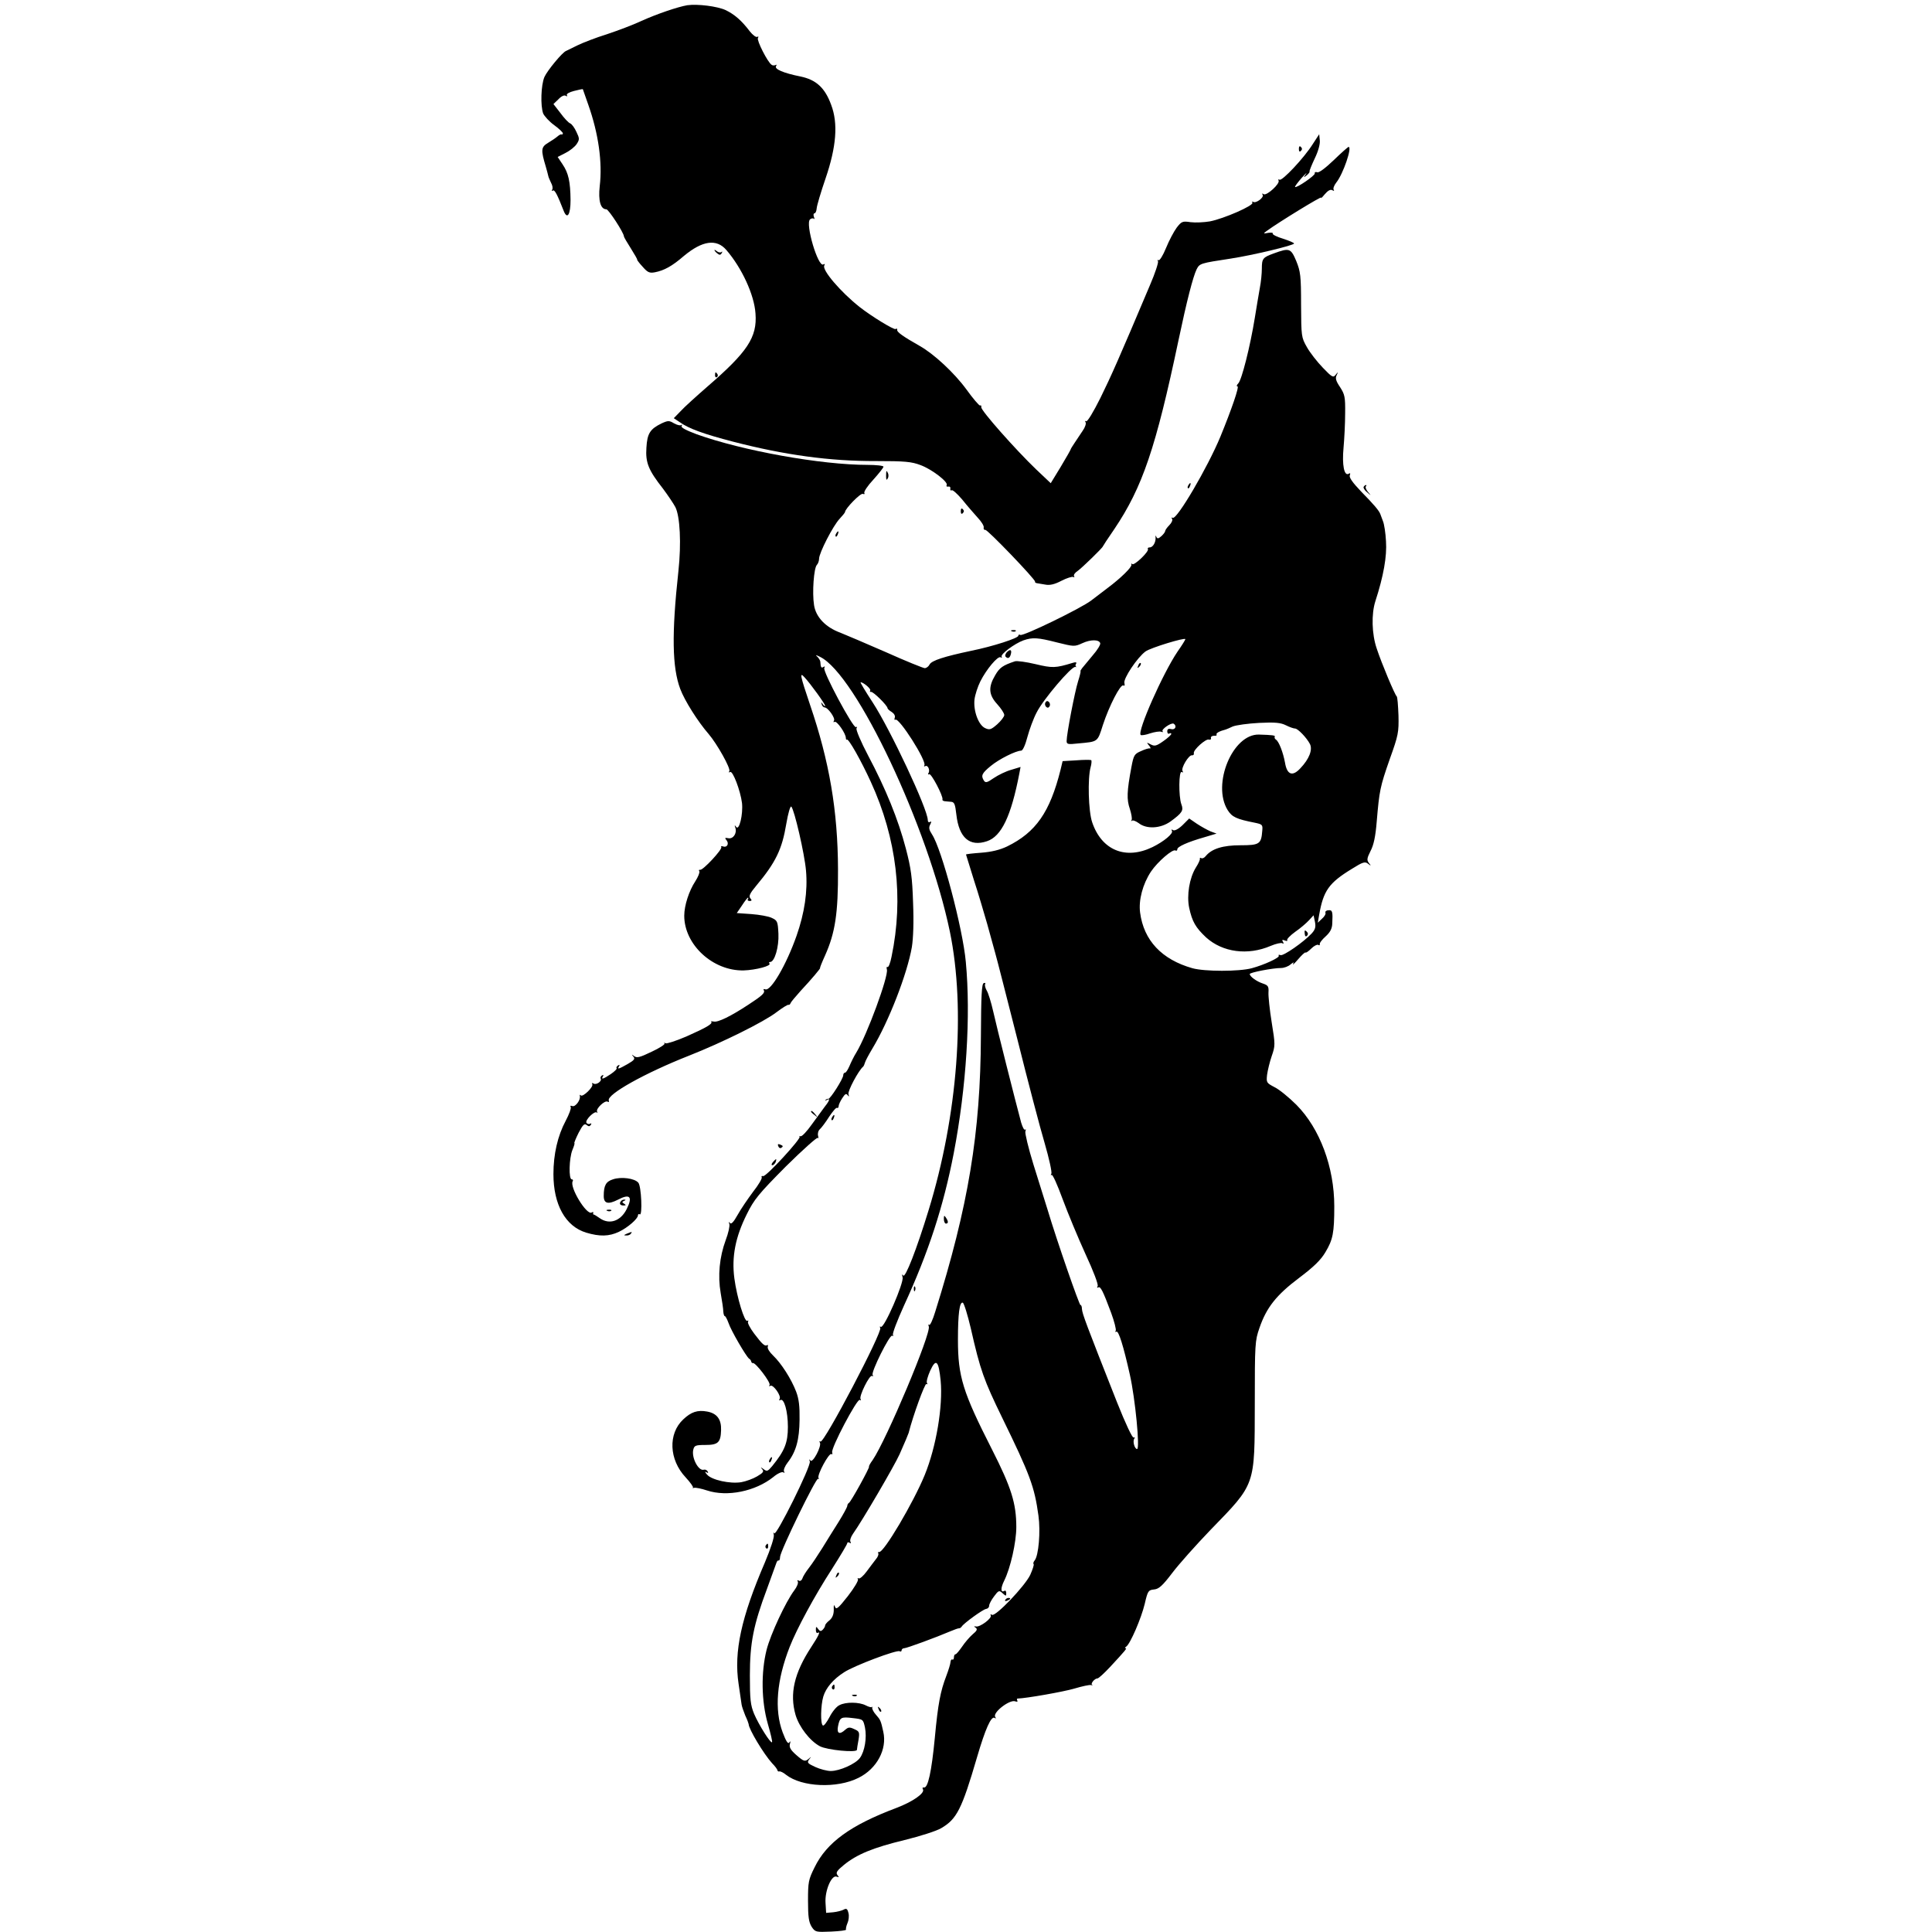 <?xml version="1.0" standalone="no"?>
<!DOCTYPE svg PUBLIC "-//W3C//DTD SVG 20010904//EN"
 "http://www.w3.org/TR/2001/REC-SVG-20010904/DTD/svg10.dtd">
<svg version="1.0" xmlns="http://www.w3.org/2000/svg"
 width="960pt" height="960pt" viewBox="0 0 960 960"
 preserveAspectRatio="xMidYMid meet">
<g transform="translate(0,960) scale(0.1,-0.1)"
fill="#000000" stroke="none">
<path d="M3415 9574 c-47 -8 -153 -44 -230 -79 -38 -18 -115 -47 -169 -65 -55
-17 -122 -43 -148 -56 -26 -13 -51 -25 -55 -27 -18 -6 -94 -98 -108 -130 -17
-41 -20 -142 -6 -181 6 -13 30 -40 55 -58 25 -18 44 -37 43 -41 -1 -5 -5 -7
-7 -5 -3 2 -12 -3 -20 -10 -8 -7 -30 -22 -47 -32 -35 -21 -36 -35 -11 -118 5
-18 11 -39 12 -45 1 -7 8 -22 14 -35 7 -12 10 -28 6 -34 -4 -6 -3 -8 3 -5 9 6
22 -19 54 -101 18 -45 34 -18 34 54 -1 91 -10 134 -40 178 l-24 36 39 20 c22
11 47 31 56 45 14 22 14 27 -2 60 -9 20 -23 39 -31 42 -8 3 -30 26 -48 51
l-35 45 25 24 c14 15 29 22 36 17 7 -4 9 -3 6 3 -4 6 11 15 35 21 23 6 43 10
44 9 0 -1 13 -36 27 -77 51 -144 71 -287 57 -405 -8 -72 4 -115 33 -115 11 0
87 -117 87 -134 0 -4 16 -31 35 -61 19 -30 33 -55 31 -55 -2 0 9 -16 26 -34
26 -30 35 -34 62 -29 46 9 85 30 144 81 91 76 162 87 211 30 77 -89 139 -223
145 -316 9 -118 -40 -191 -239 -363 -55 -48 -115 -102 -133 -122 l-34 -35 30
-20 c43 -31 119 -59 266 -97 255 -66 481 -97 709 -96 144 0 176 -3 221 -20 57
-21 140 -85 130 -100 -3 -5 0 -8 8 -7 7 2 12 -3 10 -10 -1 -8 2 -11 7 -8 5 3
28 -18 52 -46 23 -29 58 -69 76 -89 19 -20 33 -42 31 -50 -2 -8 2 -13 8 -12
11 2 250 -247 247 -257 -1 -4 3 -7 10 -8 7 -1 26 -4 42 -7 21 -4 45 1 79 19
27 14 54 22 59 19 6 -3 7 -1 4 4 -4 6 5 18 19 27 20 14 124 115 124 121 0 1
25 40 57 86 140 208 206 403 319 939 41 195 72 315 90 352 15 29 18 30 169 53
111 17 315 66 315 75 0 4 -25 14 -55 24 -31 9 -53 21 -51 25 3 5 -7 6 -22 4
-26 -5 -26 -4 -7 10 59 43 276 176 270 165 -4 -7 4 0 17 16 16 19 29 26 38 21
8 -5 11 -4 7 2 -4 6 2 22 13 36 34 42 80 177 61 177 -3 0 -37 -30 -74 -66 -42
-40 -74 -64 -82 -60 -8 3 -14 0 -12 -6 2 -10 -91 -74 -98 -67 -2 2 13 22 32
44 20 22 30 31 22 20 -13 -18 -13 -19 3 -7 10 8 17 17 15 20 -1 4 11 33 26 65
17 35 27 71 25 89 l-3 31 -32 -49 c-44 -70 -153 -185 -165 -177 -6 3 -8 2 -5
-4 9 -15 -59 -77 -74 -68 -7 5 -10 4 -5 -3 8 -13 -33 -44 -47 -35 -6 3 -7 1
-4 -4 9 -14 -143 -80 -211 -93 -29 -5 -72 -7 -96 -4 -40 6 -45 4 -69 -27 -14
-19 -38 -64 -53 -101 -15 -37 -32 -64 -37 -61 -6 3 -7 1 -3 -5 3 -6 -14 -59
-40 -119 -155 -367 -192 -450 -246 -560 -35 -70 -65 -120 -71 -116 -6 3 -7 1
-3 -5 4 -6 -2 -25 -14 -42 -11 -16 -29 -43 -40 -60 -11 -16 -20 -31 -20 -33 0
-2 -22 -41 -49 -86 l-50 -82 -73 69 c-102 98 -273 291 -272 308 1 8 -2 12 -6
9 -4 -2 -35 34 -68 80 -60 82 -161 176 -232 216 -83 47 -115 70 -112 80 1 6
-2 8 -8 4 -8 -5 -118 62 -178 109 -95 75 -190 186 -176 207 4 8 3 9 -5 5 -26
-16 -91 203 -66 224 6 5 15 7 19 3 4 -4 4 0 0 10 -3 9 -2 17 3 17 5 0 10 11
11 25 1 14 21 81 44 148 54 158 63 274 28 366 -31 85 -75 125 -153 141 -85 17
-130 37 -121 51 4 7 3 9 -2 6 -6 -3 -15 -3 -20 1 -20 13 -75 122 -68 133 4 7
3 9 -3 6 -6 -4 -23 9 -38 28 -40 53 -76 84 -120 105 -42 19 -138 31 -190 24z"/>
<path d="M6454 8860 c0 -13 4 -16 10 -10 7 7 7 13 0 20 -6 6 -10 3 -10 -10z"/>
<path d="M3550 8357 c0 -2 6 -10 14 -16 11 -9 16 -9 22 1 4 7 4 10 -1 6 -4 -4
-14 -3 -22 3 -7 6 -13 9 -13 6z"/>
<path d="M6330 8341 c-55 -20 -60 -25 -60 -77 0 -22 -4 -65 -10 -95 -5 -30
-17 -97 -25 -149 -23 -142 -65 -308 -82 -325 -8 -8 -10 -15 -4 -15 10 0 -30
-116 -85 -250 -63 -152 -217 -415 -237 -403 -6 3 -7 1 -3 -5 4 -6 -2 -20 -14
-32 -11 -11 -20 -24 -20 -28 0 -5 -9 -17 -19 -26 -15 -13 -20 -14 -25 -4 -4 9
-5 9 -4 -2 2 -24 -13 -50 -29 -50 -8 0 -12 -4 -9 -8 7 -12 -68 -84 -78 -75 -4
5 -6 3 -4 -3 3 -12 -53 -67 -120 -117 -23 -18 -59 -45 -80 -61 -51 -39 -339
-179 -352 -171 -5 3 -10 2 -10 -4 0 -12 -126 -53 -235 -75 -132 -28 -196 -48
-206 -68 -5 -10 -16 -18 -24 -18 -7 0 -94 35 -192 79 -98 43 -200 86 -227 97
-74 27 -122 78 -131 137 -10 62 -1 185 14 200 6 6 11 20 11 31 0 28 69 163
102 198 15 16 27 31 27 34 1 17 76 94 88 90 8 -3 11 -1 8 4 -4 6 16 36 44 66
28 31 51 60 51 65 0 5 -36 9 -79 9 -231 0 -620 70 -849 152 -53 20 -80 34 -75
41 3 7 3 9 -2 5 -4 -4 -20 0 -35 8 -25 15 -30 15 -63 0 -57 -28 -71 -50 -75
-121 -5 -74 10 -111 83 -204 23 -31 51 -72 61 -91 23 -46 30 -180 15 -318 -34
-312 -31 -478 9 -585 22 -59 88 -163 141 -224 42 -49 111 -172 103 -185 -4 -6
-3 -8 4 -4 13 8 51 -92 59 -154 6 -56 -14 -140 -29 -119 -8 11 -9 10 -4 -4 9
-28 -11 -57 -35 -52 -17 3 -19 2 -9 -10 14 -17 3 -38 -17 -31 -8 3 -12 2 -9
-3 7 -11 -92 -117 -105 -113 -6 1 -8 -2 -4 -7 3 -6 -6 -28 -20 -50 -31 -47
-55 -120 -55 -171 0 -144 142 -275 295 -272 61 2 141 23 128 35 -3 4 -2 7 4 7
22 0 44 75 41 140 -3 61 -5 66 -33 79 -16 8 -62 16 -102 19 l-72 5 26 38 c14
22 28 39 30 39 2 0 2 -4 -1 -8 -3 -5 1 -9 9 -9 11 0 12 4 3 14 -8 10 -2 24 29
61 98 117 129 182 150 308 9 53 20 91 25 86 15 -15 66 -235 73 -318 9 -102 -7
-210 -47 -324 -51 -145 -128 -276 -155 -266 -8 3 -11 1 -8 -4 8 -13 -7 -27
-76 -72 -88 -58 -152 -89 -172 -84 -11 2 -16 2 -13 -1 9 -10 -24 -29 -123 -73
-51 -22 -98 -37 -104 -34 -7 4 -9 4 -5 -1 4 -4 -25 -23 -64 -41 -58 -28 -73
-32 -87 -22 -13 10 -14 10 -4 -2 10 -11 5 -18 -28 -37 -46 -26 -53 -28 -43
-11 5 7 3 8 -5 4 -7 -5 -10 -11 -7 -14 3 -3 -10 -16 -29 -29 -37 -25 -50 -29
-39 -11 4 7 3 8 -5 4 -6 -4 -9 -11 -6 -16 7 -12 -22 -33 -36 -24 -7 4 -9 3 -6
-3 8 -13 -47 -66 -57 -56 -4 5 -6 3 -5 -2 6 -19 -22 -57 -37 -51 -9 3 -12 2
-8 -5 3 -6 -8 -36 -25 -68 -40 -75 -61 -166 -61 -265 0 -152 60 -260 163 -291
67 -20 113 -19 162 4 43 20 95 65 95 82 0 6 4 8 9 5 14 -9 8 139 -7 157 -18
22 -85 31 -126 17 -35 -11 -46 -30 -46 -83 0 -38 22 -43 71 -18 59 31 74 15
43 -47 -30 -60 -86 -79 -134 -45 -14 10 -27 18 -30 18 -3 0 -4 4 -2 8 1 5 -2
6 -8 2 -25 -15 -112 128 -94 156 3 5 0 9 -5 9 -16 0 -13 105 3 145 8 19 13 35
10 35 -2 0 7 23 21 51 21 40 29 48 40 39 10 -8 15 -8 21 1 4 7 3 9 -4 5 -6 -3
-14 -1 -18 5 -8 13 40 61 52 51 4 -4 4 -2 1 4 -8 14 38 58 52 50 6 -4 9 -1 6
6 -10 30 179 136 400 223 167 66 370 167 433 215 29 22 56 39 60 37 4 -1 9 3
10 8 2 6 25 33 50 61 57 61 101 114 97 114 -2 0 9 28 25 63 50 112 65 209 64
427 -1 292 -43 537 -139 818 -50 148 -53 165 -27 136 29 -31 102 -132 102
-141 0 -4 -5 -1 -11 7 -9 13 -10 13 -6 0 2 -8 9 -15 14 -15 17 0 55 -54 47
-66 -4 -7 -3 -9 3 -6 11 7 56 -58 56 -80 0 -7 3 -11 5 -8 8 7 71 -105 119
-210 129 -281 164 -578 103 -869 -6 -31 -15 -54 -20 -51 -4 3 -6 -3 -3 -13 8
-34 -98 -323 -152 -412 -12 -19 -27 -50 -34 -67 -8 -18 -17 -33 -22 -33 -5 0
-9 -6 -9 -13 0 -17 -65 -119 -74 -117 -4 1 -11 -2 -14 -6 -4 -4 -1 -4 6 0 18
11 15 -2 -9 -32 -11 -15 -40 -55 -65 -89 -24 -34 -49 -61 -56 -59 -7 1 -10 1
-5 -2 12 -6 -167 -201 -181 -196 -7 2 -10 -1 -7 -6 3 -5 -16 -38 -43 -72 -26
-35 -61 -86 -77 -115 -20 -36 -32 -48 -38 -40 -6 8 -7 6 -3 -5 3 -10 -5 -46
-18 -80 -31 -84 -40 -177 -25 -263 7 -39 13 -80 13 -92 1 -13 4 -23 8 -23 3 0
11 -15 18 -34 12 -37 88 -167 102 -177 6 -3 10 -10 11 -15 1 -5 5 -8 8 -7 13
4 90 -97 83 -109 -4 -6 -3 -8 4 -4 14 8 55 -50 46 -65 -4 -7 -3 -9 3 -6 19 12
38 -56 38 -133 0 -79 -16 -119 -78 -195 -22 -26 -26 -28 -43 -15 -15 11 -16
11 -7 0 10 -11 6 -18 -25 -36 -20 -12 -56 -25 -79 -29 -56 -9 -146 11 -169 37
-11 12 -13 18 -5 13 10 -6 12 -4 7 4 -4 7 -13 10 -19 8 -26 -8 -62 60 -52 100
5 20 11 23 59 23 64 0 77 12 79 73 2 54 -20 84 -69 93 -48 9 -80 -2 -119 -39
-76 -71 -71 -200 12 -288 24 -26 40 -49 36 -51 -4 -3 -2 -3 6 -1 8 2 37 -4 64
-13 100 -33 240 -5 330 67 20 17 42 27 49 23 7 -4 8 -3 4 4 -4 7 4 27 18 45
42 54 58 114 59 212 1 67 -3 103 -17 140 -24 63 -74 141 -115 180 -17 16 -29
35 -26 43 2 7 1 11 -3 8 -12 -7 -24 4 -65 58 -20 27 -34 53 -30 59 3 5 2 7 -4
4 -13 -8 -51 114 -64 211 -14 107 5 205 62 319 36 73 59 101 194 237 85 84
157 148 159 142 3 -6 4 -2 1 10 -3 12 1 26 9 33 8 7 29 35 46 62 18 27 35 47
39 44 4 -2 8 1 8 8 0 7 8 25 18 40 14 22 20 25 27 15 7 -9 8 -8 4 5 -5 15 50
118 73 137 3 3 7 12 9 20 2 8 19 40 37 70 81 134 173 371 196 504 7 44 10 125
6 220 -4 126 -10 171 -36 270 -38 145 -100 297 -187 461 -37 70 -62 130 -58
136 4 7 3 9 -3 6 -13 -8 -167 279 -157 294 4 8 3 9 -4 5 -11 -7 -14 -3 -16 27
-1 6 -8 18 -16 25 -10 9 -5 8 15 -2 179 -87 537 -846 645 -1366 79 -384 39
-913 -106 -1384 -59 -193 -116 -339 -126 -324 -6 9 -7 6 -3 -9 7 -27 -92 -256
-108 -246 -6 3 -7 1 -3 -5 12 -20 -280 -576 -297 -565 -6 3 -7 1 -3 -5 10 -17
-36 -105 -47 -89 -6 8 -7 7 -3 -5 7 -23 -169 -377 -177 -357 -4 8 -5 5 -2 -7
3 -12 -15 -68 -44 -137 -118 -274 -155 -444 -131 -604 7 -48 14 -95 15 -103 1
-8 9 -32 18 -54 10 -21 17 -41 17 -43 0 -24 75 -149 117 -195 14 -14 26 -30
26 -35 1 -4 6 -7 10 -5 5 1 20 -6 33 -17 78 -61 253 -69 360 -15 91 45 143
142 123 229 -12 55 -14 59 -36 84 -12 13 -20 29 -19 35 2 6 1 8 -1 4 -2 -3
-16 0 -31 8 -33 17 -99 18 -131 1 -14 -6 -36 -33 -49 -59 -14 -26 -28 -45 -33
-42 -13 7 -11 100 2 144 13 43 49 86 104 121 51 33 261 112 275 104 5 -3 10
-1 10 4 0 6 6 11 13 11 12 0 159 54 229 84 21 9 41 16 44 15 4 0 10 4 13 9 11
17 104 84 120 87 9 1 16 8 16 16 0 8 11 29 24 46 23 31 26 32 43 16 17 -15 18
-15 18 1 0 9 -4 15 -9 11 -19 -11 -20 13 -1 51 31 62 60 191 60 266 0 118 -25
197 -121 386 -145 285 -169 362 -169 545 0 129 8 189 24 184 6 -2 24 -60 40
-128 47 -208 65 -257 156 -444 138 -283 160 -341 180 -486 11 -79 1 -199 -19
-223 -6 -7 -8 -15 -5 -18 3 -3 -5 -27 -17 -54 -27 -56 -173 -209 -190 -198 -7
4 -9 3 -6 -3 8 -13 -53 -59 -73 -55 -12 2 -12 1 -2 -6 10 -7 7 -15 -15 -33
-15 -13 -39 -41 -53 -62 -14 -20 -28 -37 -32 -37 -5 0 -8 -7 -8 -16 0 -8 -4
-13 -8 -10 -4 2 -8 -3 -9 -12 0 -9 -10 -41 -21 -70 -29 -76 -41 -136 -57 -308
-16 -167 -34 -250 -54 -246 -7 1 -9 -2 -5 -9 11 -19 -51 -62 -133 -93 -226
-85 -345 -171 -405 -294 -31 -62 -33 -74 -33 -167 0 -81 4 -106 18 -129 18
-27 21 -27 97 -24 43 2 76 6 74 10 -2 3 1 18 7 32 6 13 9 36 5 50 -5 21 -10
25 -24 17 -9 -5 -33 -11 -52 -13 l-35 -3 -3 50 c-4 60 30 140 55 130 13 -4 13
-3 4 8 -9 12 -2 22 32 50 65 53 145 86 302 124 77 19 159 45 182 59 77 45 102
93 178 353 41 140 70 205 87 195 7 -5 8 -3 3 5 -13 22 73 88 100 77 9 -3 13
-2 10 4 -3 6 -3 10 2 10 42 1 230 34 283 50 37 11 74 19 81 17 8 -2 10 -2 6 1
-10 5 12 32 26 32 6 0 34 26 63 57 77 83 85 93 77 93 -5 0 -3 4 3 8 20 13 75
141 92 212 15 65 18 69 46 72 24 2 42 18 90 81 33 44 119 140 190 214 227 234
220 215 221 628 0 297 1 313 23 376 35 102 84 164 197 249 73 55 108 89 131
128 37 62 44 95 44 228 0 195 -72 387 -188 504 -37 37 -86 77 -109 88 -40 21
-41 23 -37 61 3 22 13 64 23 93 18 52 18 57 0 168 -10 62 -17 129 -16 148 2
31 -2 36 -28 45 -31 10 -65 35 -65 47 0 8 115 30 155 30 16 0 37 8 48 18 15
12 18 13 12 2 -4 -8 7 2 25 23 18 21 34 36 37 34 2 -3 15 6 29 20 13 13 29 21
34 18 6 -4 9 -2 8 3 -2 6 11 23 29 39 22 20 32 38 33 63 3 60 1 69 -19 67 -10
0 -17 -6 -15 -12 3 -6 -5 -20 -17 -30 l-21 -20 7 40 c21 119 48 158 163 228
54 34 65 37 80 25 15 -12 16 -11 4 4 -11 14 -10 23 8 59 16 30 25 73 31 148
13 152 16 170 65 310 42 117 45 132 43 216 -2 50 -5 92 -9 95 -9 7 -75 164
-99 237 -25 73 -27 172 -7 235 41 126 58 224 53 298 -2 41 -9 86 -15 100 -5
14 -11 30 -13 35 -6 17 -31 47 -96 113 -41 43 -60 69 -56 80 4 10 2 13 -5 8
-23 -14 -34 44 -26 129 4 44 8 121 8 171 1 82 -2 94 -25 130 -21 31 -25 45
-17 60 8 17 8 18 -5 2 -12 -16 -18 -13 -64 35 -28 29 -64 75 -79 102 -28 49
-28 54 -29 210 0 145 -3 166 -24 218 -27 64 -34 66 -111 38z m-1079 -1933 c85
-21 88 -22 127 -4 41 19 83 19 89 0 2 -7 -14 -34 -37 -60 -22 -27 -46 -56 -53
-64 -6 -8 -10 -15 -8 -15 2 0 -3 -22 -12 -50 -16 -50 -57 -262 -57 -297 0 -16
6 -18 58 -12 99 9 95 6 122 91 31 95 88 206 102 197 6 -4 8 1 5 12 -6 22 64
127 105 157 24 18 198 71 198 61 0 -3 -17 -31 -39 -62 -73 -108 -201 -397
-183 -414 4 -3 25 0 47 8 22 7 47 11 55 8 8 -3 11 -2 7 2 -9 9 43 45 55 38 17
-11 8 -32 -12 -27 -14 4 -20 0 -20 -11 0 -10 5 -14 10 -11 6 3 10 3 10 -2 0
-4 -18 -21 -40 -36 -34 -24 -43 -26 -62 -16 -21 11 -22 11 -9 -5 8 -9 10 -16
5 -15 -5 2 -25 -4 -44 -13 -33 -14 -37 -20 -48 -79 -23 -122 -24 -162 -8 -208
8 -25 12 -49 9 -55 -3 -6 -3 -8 2 -4 4 4 19 -2 33 -12 39 -31 109 -27 158 8
59 43 66 55 54 86 -14 39 -13 169 2 160 7 -4 8 -3 4 5 -9 14 31 81 47 78 7 -1
11 4 9 11 -3 16 60 73 75 67 7 -2 12 1 10 8 -1 7 6 11 15 11 10 -1 16 2 13 6
-4 7 14 17 45 25 3 1 19 7 35 15 17 7 76 15 131 18 81 4 108 1 134 -12 18 -9
38 -16 45 -16 14 0 58 -46 74 -77 14 -28 -3 -74 -48 -121 -39 -42 -66 -32 -76
29 -9 49 -30 105 -45 114 -6 4 -8 10 -6 14 5 7 -11 9 -78 11 -131 4 -235 -247
-156 -375 22 -35 44 -45 135 -63 38 -8 40 -10 37 -41 -5 -65 -14 -71 -108 -71
-87 0 -143 -17 -173 -54 -7 -9 -17 -13 -22 -10 -5 3 -8 2 -7 -3 2 -4 -7 -24
-20 -44 -32 -52 -46 -138 -33 -200 15 -69 32 -98 84 -147 82 -74 207 -91 321
-42 26 11 53 17 58 13 7 -4 8 -1 3 7 -6 10 -4 12 9 7 9 -4 15 -3 12 2 -3 4 15
23 40 41 25 17 55 43 68 57 l23 25 7 -33 c5 -26 1 -38 -16 -57 -41 -44 -141
-113 -155 -108 -8 3 -12 2 -9 -3 6 -9 -71 -45 -134 -62 -63 -17 -234 -17 -295
0 -152 43 -242 138 -260 277 -8 61 13 141 54 203 33 49 108 114 122 105 5 -3
9 0 9 6 0 13 51 36 135 60 l60 18 -30 11 c-16 7 -47 24 -68 38 l-38 26 -33
-33 c-21 -20 -39 -29 -47 -25 -7 5 -10 4 -6 -3 9 -13 -39 -53 -96 -81 -134
-65 -253 -16 -300 123 -19 55 -23 219 -8 273 5 18 6 34 3 36 -4 2 -37 2 -74
-1 l-68 -4 -10 -42 c-53 -212 -123 -312 -266 -382 -36 -17 -76 -27 -128 -31
-42 -3 -76 -7 -76 -9 0 -1 18 -58 39 -126 22 -67 51 -166 66 -218 14 -52 32
-117 40 -145 8 -27 57 -220 110 -428 52 -208 113 -441 136 -518 22 -76 37
-144 33 -151 -4 -7 -3 -10 1 -6 5 5 29 -49 55 -120 26 -70 77 -193 114 -274
39 -84 65 -152 60 -159 -4 -7 -3 -10 3 -6 11 7 23 -16 64 -126 16 -43 26 -84
23 -89 -4 -6 -2 -8 3 -5 11 7 35 -70 67 -213 27 -120 51 -370 36 -370 -12 0
-23 38 -14 51 4 7 3 9 -3 6 -6 -4 -40 68 -83 176 -154 390 -172 438 -174 463
0 12 -4 21 -7 19 -5 -4 -117 318 -164 475 -13 41 -44 142 -70 224 -25 81 -43
156 -40 164 3 9 3 13 -1 9 -5 -4 -13 12 -20 35 -28 104 -123 480 -139 553 -10
44 -24 90 -32 103 -7 12 -11 27 -8 32 3 5 0 8 -7 5 -10 -4 -13 -61 -14 -263
-2 -481 -62 -844 -227 -1370 -12 -40 -26 -70 -30 -65 -5 4 -5 1 -2 -8 13 -33
-211 -565 -279 -664 -12 -16 -20 -31 -18 -33 4 -4 -91 -177 -100 -180 -4 -2
-8 -9 -8 -15 -1 -7 -20 -42 -43 -79 -23 -37 -60 -95 -81 -130 -22 -35 -51 -79
-66 -98 -15 -19 -30 -43 -33 -53 -4 -11 -12 -15 -18 -11 -8 4 -9 3 -5 -4 4 -7
-4 -27 -17 -44 -43 -57 -118 -218 -138 -296 -28 -112 -26 -255 6 -367 14 -48
24 -90 21 -92 -7 -7 -66 87 -89 141 -18 44 -21 71 -21 191 0 162 18 251 85
430 22 61 43 118 46 127 3 10 8 16 12 14 3 -2 7 6 7 18 2 31 180 397 189 388
5 -4 5 -2 2 4 -8 15 52 126 64 119 5 -4 6 0 4 8 -8 19 124 269 137 261 6 -4 8
-2 4 4 -9 14 45 123 57 115 6 -3 7 -1 3 5 -9 14 85 202 97 195 6 -3 7 -1 4 4
-4 6 21 71 54 144 123 267 197 495 248 759 63 329 85 683 60 950 -15 167 -120
562 -168 634 -15 23 -17 34 -9 49 7 14 7 17 -1 13 -6 -4 -11 0 -11 9 0 54
-186 450 -274 585 -36 55 -63 100 -60 100 14 0 53 -33 48 -41 -3 -5 -1 -8 4
-7 10 3 82 -68 82 -81 0 -3 9 -12 21 -19 12 -8 18 -19 15 -28 -3 -8 -2 -13 3
-10 18 12 157 -206 144 -227 -3 -5 -1 -7 4 -4 13 8 26 -20 16 -35 -3 -6 -2 -8
4 -5 10 6 70 -109 66 -125 -2 -4 3 -8 10 -9 6 -1 21 -2 32 -3 17 -1 21 -11 27
-64 13 -115 66 -161 152 -132 72 24 120 124 161 337 l6 32 -46 -14 c-26 -7
-65 -26 -87 -41 -33 -23 -41 -25 -49 -13 -16 25 -10 37 34 73 41 34 125 76
151 76 8 0 21 29 31 68 10 37 30 92 46 122 32 64 174 231 192 226 6 -1 9 -1 4
1 -4 3 -4 10 0 15 4 8 -2 9 -18 4 -85 -26 -100 -26 -184 -6 -46 11 -91 17
-102 14 -60 -20 -76 -31 -98 -69 -35 -59 -33 -97 10 -144 19 -21 35 -45 35
-54 0 -8 -16 -29 -35 -46 -31 -27 -38 -29 -60 -19 -33 15 -59 85 -53 142 3 24
16 64 29 90 30 60 87 128 101 120 6 -4 8 -3 5 3 -7 12 64 65 108 81 46 16 72
14 166 -10z m-577 -3668 c12 -128 -22 -329 -79 -469 -56 -137 -205 -389 -227
-383 -5 1 -7 -2 -4 -6 3 -5 -2 -19 -12 -30 -9 -12 -30 -39 -46 -61 -16 -22
-34 -37 -39 -34 -6 3 -7 1 -4 -4 4 -6 -19 -44 -50 -84 -48 -61 -58 -69 -64
-53 -5 14 -7 9 -6 -15 0 -23 -7 -40 -21 -52 -12 -9 -22 -21 -22 -26 0 -5 -5
-14 -12 -21 -9 -9 -14 -8 -23 4 -9 13 -11 13 -11 -5 0 -11 4 -17 8 -15 17 10
7 -12 -31 -70 -85 -130 -108 -232 -78 -337 18 -61 72 -130 121 -156 36 -19
182 -33 184 -18 0 5 4 28 8 50 6 38 4 42 -21 53 -23 11 -30 10 -45 -3 -28 -26
-43 -19 -36 17 9 45 15 48 73 41 52 -6 52 -6 61 -47 10 -50 -1 -118 -25 -151
-22 -30 -101 -65 -145 -65 -18 0 -53 9 -77 20 -39 18 -42 22 -30 38 11 14 11
15 -1 4 -20 -17 -25 -16 -65 19 -27 24 -34 37 -30 53 4 14 3 17 -3 8 -6 -10
-16 5 -33 50 -42 112 -30 259 35 425 35 89 122 251 210 387 42 66 76 123 76
128 0 5 5 6 12 2 7 -4 8 -3 4 5 -4 6 1 23 12 39 47 66 207 340 232 396 28 63
42 97 45 106 22 87 81 248 88 243 6 -3 7 -1 3 5 -4 6 4 34 16 61 29 63 42 51
52 -49z"/>
<path d="M5001 6357 c-6 -8 -8 -17 -4 -20 11 -12 21 -7 26 13 6 23 -5 26 -22
7z"/>
<path d="M5656 6293 c-6 -14 -5 -15 5 -6 7 7 10 15 7 18 -3 3 -9 -2 -12 -12z"/>
<path d="M5195 6110 c-4 -6 -3 -16 3 -22 6 -6 12 -6 17 2 4 6 3 16 -3 22 -6 6
-12 6 -17 -2z"/>
<path d="M6483 4962 c1 -14 5 -18 11 -12 7 7 6 14 -1 21 -9 9 -12 7 -10 -9z"/>
<path d="M4690 3543 c0 -13 5 -23 10 -23 13 0 13 11 0 30 -8 12 -10 11 -10 -7z"/>
<path d="M4541 3194 c0 -11 3 -14 6 -6 3 7 2 16 -1 19 -3 4 -6 -2 -5 -13z"/>
<path d="M4156 1773 c-6 -14 -5 -15 5 -6 7 7 10 15 7 18 -3 3 -9 -2 -12 -12z"/>
<path d="M3553 7735 c0 -8 4 -12 9 -9 5 3 6 10 3 15 -9 13 -12 11 -12 -6z"/>
<path d="M4403 7234 c0 -17 2 -22 7 -13 5 6 6 18 3 26 -8 19 -10 16 -10 -13z"/>
<path d="M5905 7189 c-4 -6 -5 -12 -2 -15 2 -3 7 2 10 11 7 17 1 20 -8 4z"/>
<path d="M6776 7181 c-3 -4 4 -17 17 -27 22 -19 22 -19 4 2 -9 11 -14 24 -10
27 3 4 4 7 0 7 -3 0 -8 -4 -11 -9z"/>
<path d="M4774 7060 c0 -13 4 -16 10 -10 7 7 7 13 0 20 -6 6 -10 3 -10 -10z"/>
<path d="M4155 6949 c-4 -6 -5 -12 -2 -15 2 -3 7 2 10 11 7 17 1 20 -8 4z"/>
<path d="M5028 6463 c7 -3 16 -2 19 1 4 3 -2 6 -13 5 -11 0 -14 -3 -6 -6z"/>
<path d="M4030 4076 c0 -2 8 -10 18 -17 15 -13 16 -12 3 4 -13 16 -21 21 -21
13z"/>
<path d="M4135 4049 c-4 -6 -5 -12 -2 -15 2 -3 7 2 10 11 7 17 1 20 -8 4z"/>
<path d="M3867 3905 c3 -8 9 -12 14 -9 12 7 11 11 -5 17 -10 4 -13 1 -9 -8z"/>
<path d="M3840 3825 c-7 -9 -8 -15 -2 -15 5 0 12 7 16 15 3 8 4 15 2 15 -2 0
-9 -7 -16 -15z"/>
<path d="M3087 3633 c-12 -12 -7 -23 11 -23 13 0 14 2 3 9 -11 7 -11 9 0 14 8
3 9 6 3 6 -6 1 -14 -2 -17 -6z"/>
<path d="M3018 3583 c7 -3 16 -2 19 1 4 3 -2 6 -13 5 -11 0 -14 -3 -6 -6z"/>
<path d="M3115 3470 c-16 -7 -17 -9 -3 -9 9 -1 20 4 23 9 7 11 7 11 -20 0z"/>
<path d="M3825 2349 c-4 -6 -5 -12 -2 -15 2 -3 7 2 10 11 7 17 1 20 -8 4z"/>
<path d="M3805 1921 c-3 -5 -2 -12 3 -15 5 -3 9 1 9 9 0 17 -3 19 -12 6z"/>
<path d="M4995 1650 c-3 -6 1 -7 9 -4 18 7 21 14 7 14 -6 0 -13 -4 -16 -10z"/>
<path d="M4135 1221 c-3 -5 -2 -12 3 -15 5 -3 9 1 9 9 0 17 -3 19 -12 6z"/>
<path d="M4238 1173 c7 -3 16 -2 19 1 4 3 -2 6 -13 5 -11 0 -14 -3 -6 -6z"/>
<path d="M4366 1107 c3 -10 9 -15 12 -12 3 3 0 11 -7 18 -10 9 -11 8 -5 -6z"/>
</g>
</svg>
